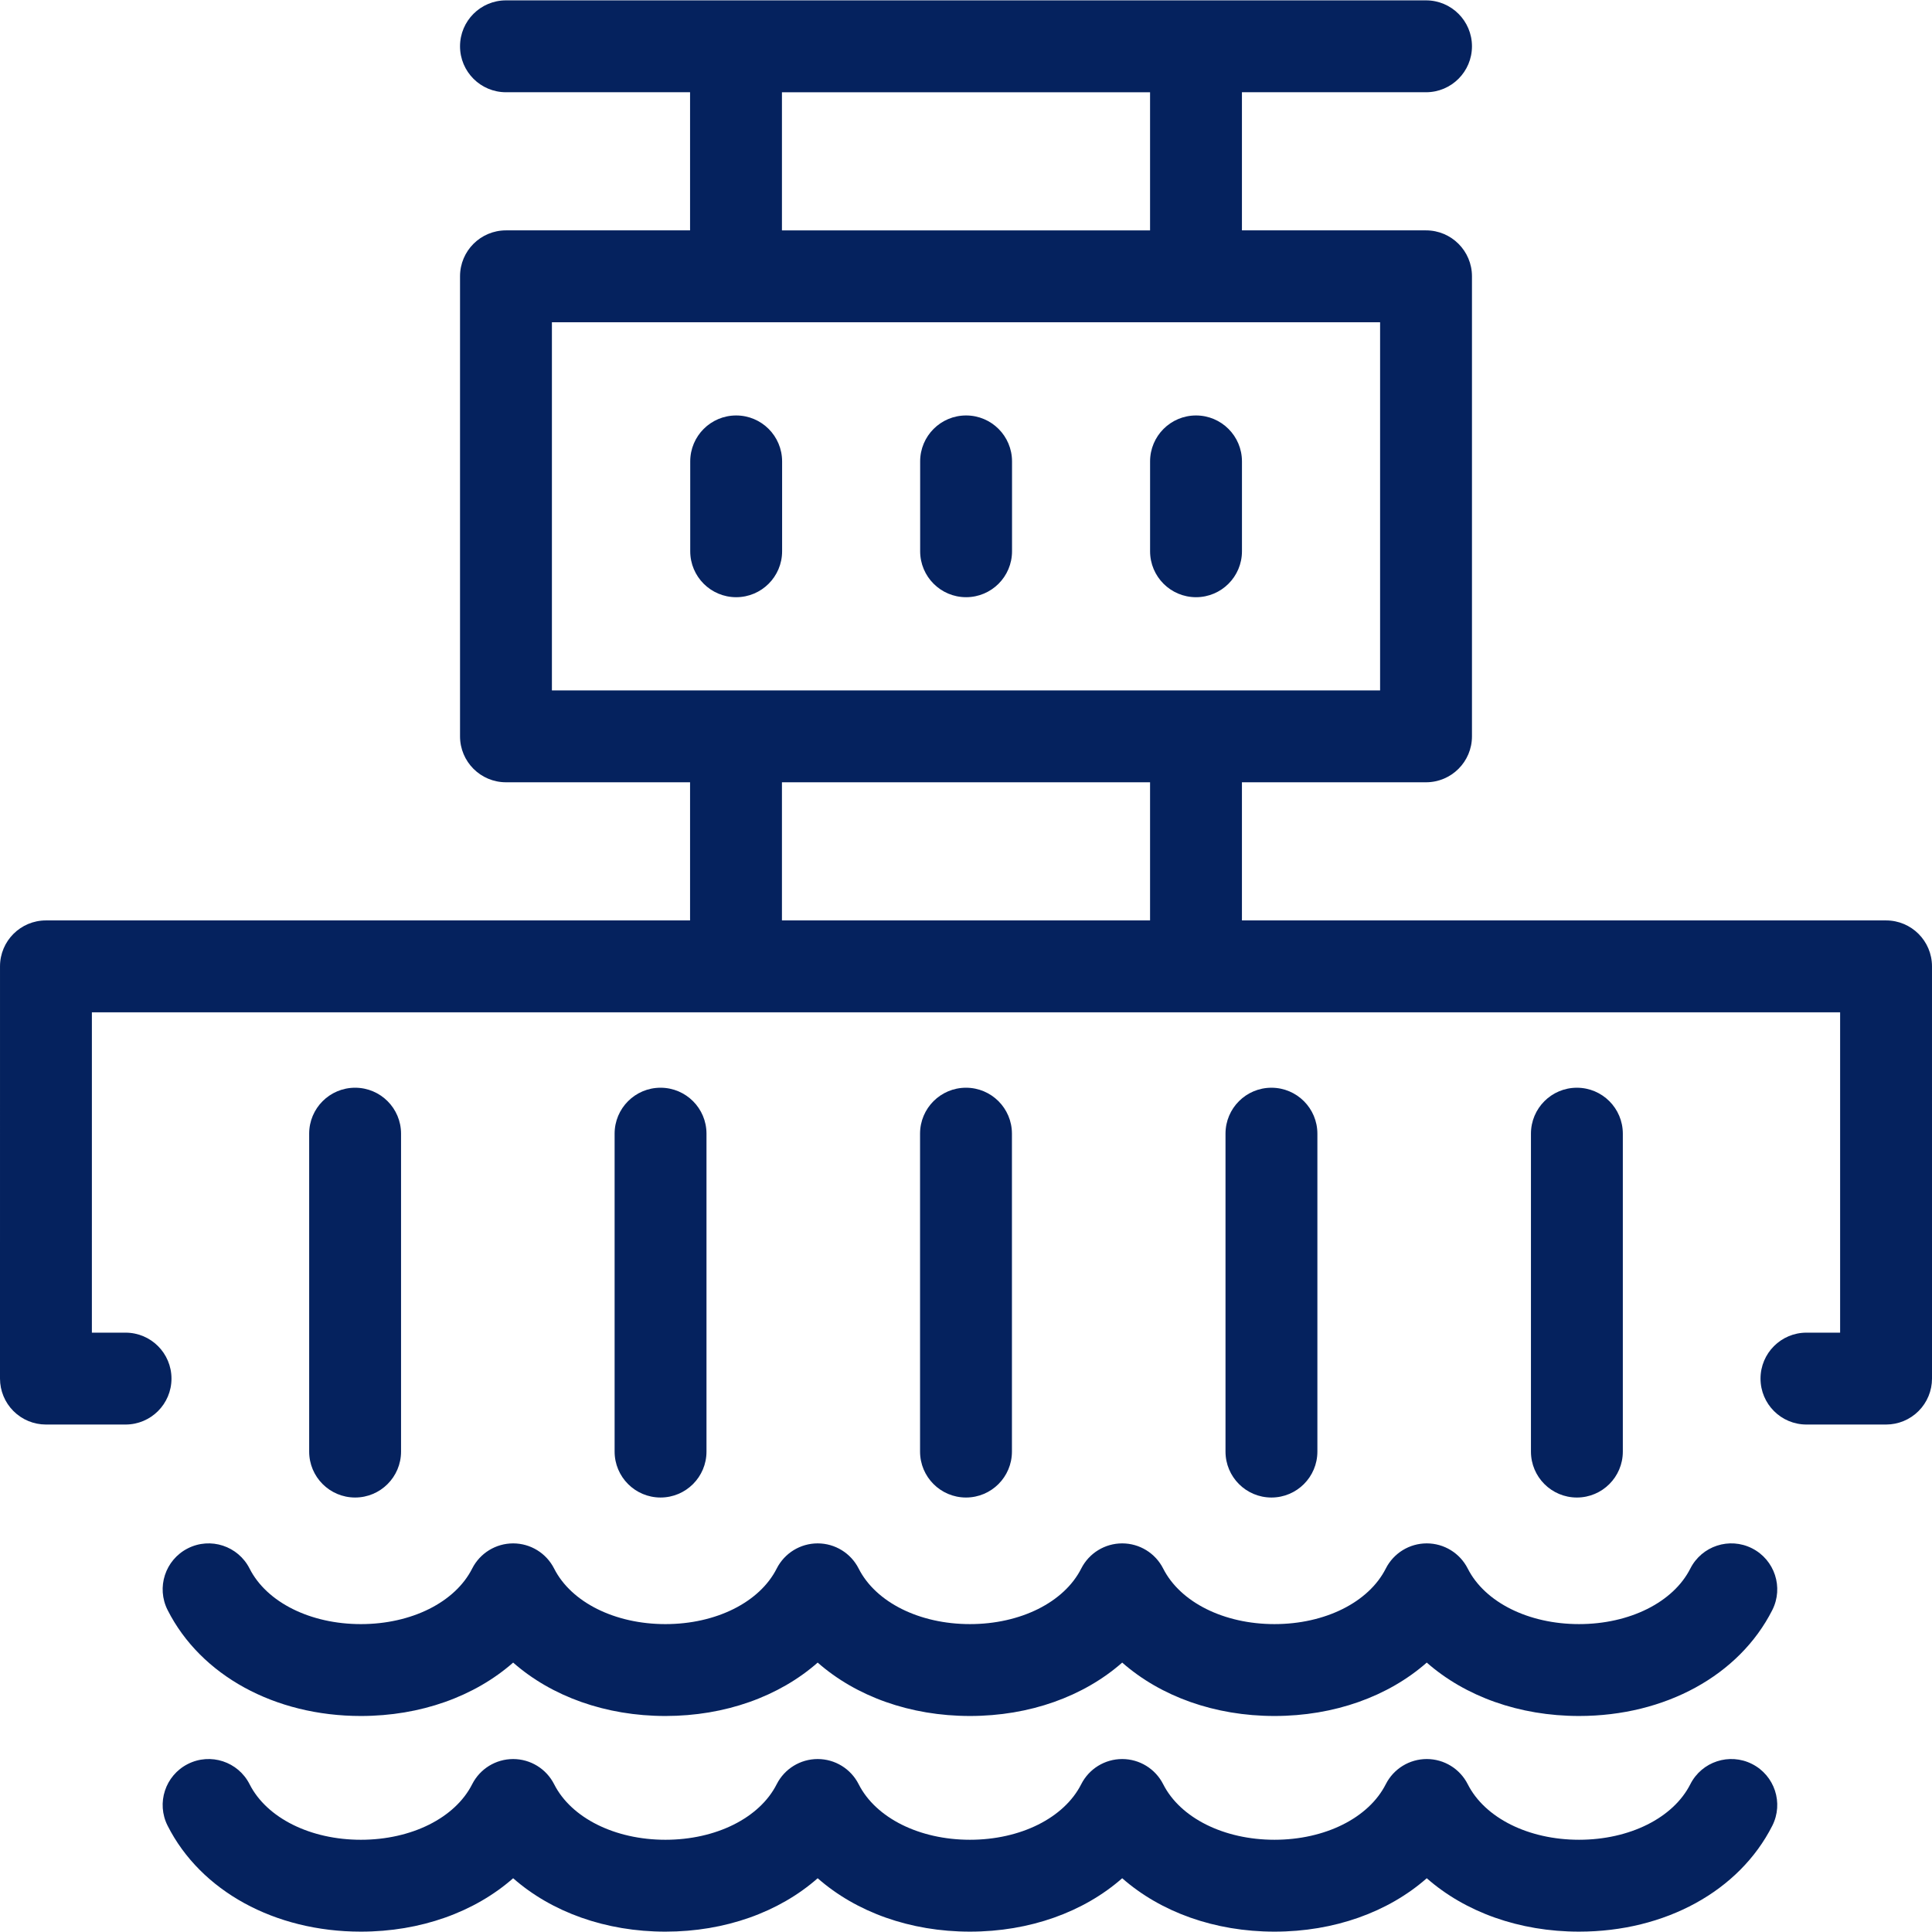 <?xml version="1.0" encoding="iso-8859-1"?>
<svg xmlns="http://www.w3.org/2000/svg" xmlns:xlink="http://www.w3.org/1999/xlink" version="1.1" viewBox="0 0 441.592 441.592" enable-background="new 0 0 441.592 441.592" width="512px" height="512px">
  <path d="m150.98,342.284c-5.799,0-10.5-4.701-10.5-10.5v-72.666c0-5.799 4.701-10.5 10.5-10.5s10.5,4.701 10.5,10.5v72.666c0,5.799-4.701,10.5-10.5,10.5zm80.315-10.5v-72.666c0-5.799-4.701-10.5-10.5-10.5s-10.5,4.701-10.5,10.5v72.666c0,5.799 4.701,10.5 10.5,10.5s10.5-4.701 10.5-10.5zm169.167,71.407c-5.173-2.621-11.492-0.549-14.111,4.625-3.903,7.711-13.889,12.694-25.438,12.693-11.548,0-21.532-4.982-25.435-12.693-1.788-3.532-5.41-5.758-9.368-5.758s-7.581,2.226-9.368,5.758c-3.903,7.711-13.887,12.693-25.435,12.694-11.55,0-21.536-4.982-25.441-12.694-1.788-3.532-5.41-5.757-9.368-5.757-3.958,0-7.58,2.226-9.368,5.758-3.903,7.711-13.886,12.693-25.433,12.693-11.547,0-21.531-4.982-25.435-12.694-1.788-3.532-5.41-5.757-9.369-5.757-3.958,0-7.58,2.227-9.368,5.759-3.902,7.709-13.883,12.692-25.429,12.693-11.549,0.001-21.536-4.982-25.44-12.694-1.788-3.532-5.41-5.757-9.368-5.757-3.958,0-7.58,2.226-9.368,5.758-3.903,7.711-13.887,12.693-25.436,12.693s-21.533-4.982-25.437-12.694c-2.619-5.173-8.936-7.247-14.11-4.625-5.174,2.619-7.245,8.937-4.625,14.11 7.56,14.933 24.486,24.208 44.173,24.208 13.669,0 26.008-4.473 34.804-12.205 8.797,7.734 21.138,12.207 34.81,12.206 13.667-0.001 26.002-4.474 34.796-12.205 8.796,7.732 21.134,12.205 34.803,12.204 13.668,0 26.005-4.473 34.801-12.205 8.797,7.734 21.137,12.206 34.809,12.206 13.669,0 26.007-4.473 34.803-12.206 8.795,7.732 21.133,12.205 34.802,12.205 0.001,0 0.001,0 0.002,0 19.687,0 36.614-9.276 44.173-24.208 2.619-5.174 0.548-11.492-4.626-14.111zm0-49.292c-5.173-2.62-11.492-0.549-14.111,4.625-3.903,7.711-13.889,12.694-25.438,12.693-11.548,0-21.532-4.982-25.435-12.693-1.788-3.532-5.41-5.758-9.368-5.758s-7.581,2.226-9.368,5.758c-3.903,7.711-13.887,12.693-25.435,12.694-11.55,0-21.536-4.982-25.441-12.694-1.788-3.532-5.41-5.757-9.368-5.757-3.958,0-7.58,2.226-9.368,5.758-3.903,7.711-13.886,12.693-25.433,12.693-11.547,0-21.531-4.982-25.435-12.694-1.788-3.532-5.41-5.757-9.369-5.757-3.958,0-7.58,2.227-9.368,5.759-3.902,7.709-13.883,12.692-25.429,12.693-11.549,0.001-21.536-4.982-25.44-12.694-1.788-3.532-5.41-5.757-9.368-5.757-3.958,0-7.58,2.226-9.368,5.758-3.903,7.711-13.887,12.693-25.436,12.693s-21.533-4.982-25.437-12.694c-2.619-5.173-8.936-7.246-14.11-4.625-5.174,2.619-7.245,8.937-4.625,14.11 7.56,14.933 24.486,24.208 44.173,24.208 13.669,0 26.008-4.473 34.804-12.205 8.797,7.734 21.138,12.207 34.81,12.206 13.667-0.001 26.002-4.474 34.796-12.205 8.796,7.732 21.134,12.205 34.803,12.204 13.668,0 26.005-4.473 34.801-12.205 8.797,7.734 21.137,12.206 34.809,12.206 13.669,0 26.007-4.473 34.803-12.206 8.795,7.732 21.133,12.205 34.802,12.205 0.001,0 0.001,0 0.002,0 19.687,0 36.614-9.276 44.173-24.208 2.619-5.174 0.548-11.492-4.626-14.111zm-308.796-22.115v-72.666c0-5.799-4.701-10.5-10.5-10.5s-10.5,4.701-10.5,10.5v72.666c0,5.799 4.701,10.5 10.5,10.5s10.5-4.701 10.5-10.5zm129.151-236.824c-5.799,1.42109e-14-10.5,4.701-10.5,10.5v20.539c0,5.799 4.701,10.5 10.5,10.5s10.5-4.701 10.5-10.5v-20.539c0-5.799-4.701-10.5-10.5-10.5zm220.775,220.141c0,2.785-1.106,5.456-3.075,7.424-1.969,1.969-4.64,3.076-7.425,3.076h-18.195c-5.799,0-10.5-4.701-10.5-10.5s4.701-10.5 10.5-10.5h7.695l-.001-73.223h-399.589l-.002,73.223h7.695c5.799,0 10.5,4.701 10.5,10.5s-4.701,10.5-10.5,10.5h-18.195c-2.785,0-5.456-1.106-7.425-3.076-1.969-1.969-3.075-4.64-3.075-7.424l.002-94.223c0-5.799 4.701-10.5 10.5-10.5h147.224v-31.575h-42.078c-5.799,0-10.5-4.701-10.5-10.5v-105.148c0-5.799 4.701-10.5 10.5-10.5h42.078v-31.571h-42.078c-5.799,0-10.5-4.701-10.5-10.5s4.701-10.5 10.5-10.5h52.377c0.134-0.003 0.268-0.003 0.402,0h104.738c0.134-0.003 0.267-0.003 0.402,0h52.376c5.799,0 10.5,4.701 10.5,10.5s-4.701,10.5-10.5,10.5h-42.078v31.572h42.078c5.799,0 10.5,4.701 10.5,10.5v105.148c0,5.799-4.701,10.5-10.5,10.5h-42.078v31.575h147.225c5.799,0 10.5,4.701 10.5,10.5l.002,94.222zm-262.866-262.446h84.14v-31.571h-84.14v31.571zm84.14,126.148h-84.14v31.575h84.14v-31.575zm10.5-21h42.078v-84.148h-189.296v84.148h147.218zm27.744,173.981v-72.666c0-5.799-4.701-10.5-10.5-10.5s-10.5,4.701-10.5,10.5v72.666c0,5.799 4.701,10.5 10.5,10.5s10.5-4.701 10.5-10.5zm-27.739-236.824c-5.799,1.42109e-14-10.5,4.701-10.5,10.5v20.539c0,5.799 4.701,10.5 10.5,10.5s10.5-4.701 10.5-10.5v-20.539c0-5.799-4.702-10.5-10.5-10.5zm-105.107,0c-5.799,0-10.5,4.701-10.5,10.5v20.539c0,5.799 4.701,10.5 10.5,10.5s10.5-4.701 10.5-10.5v-20.539c0-5.799-4.701-10.5-10.5-10.5zm202.661,236.824v-72.666c0-5.799-4.701-10.5-10.5-10.5s-10.5,4.701-10.5,10.5v72.666c0,5.799 4.701,10.5 10.5,10.5s10.5-4.701 10.5-10.5z" fill="#05225E"/>
</svg>
